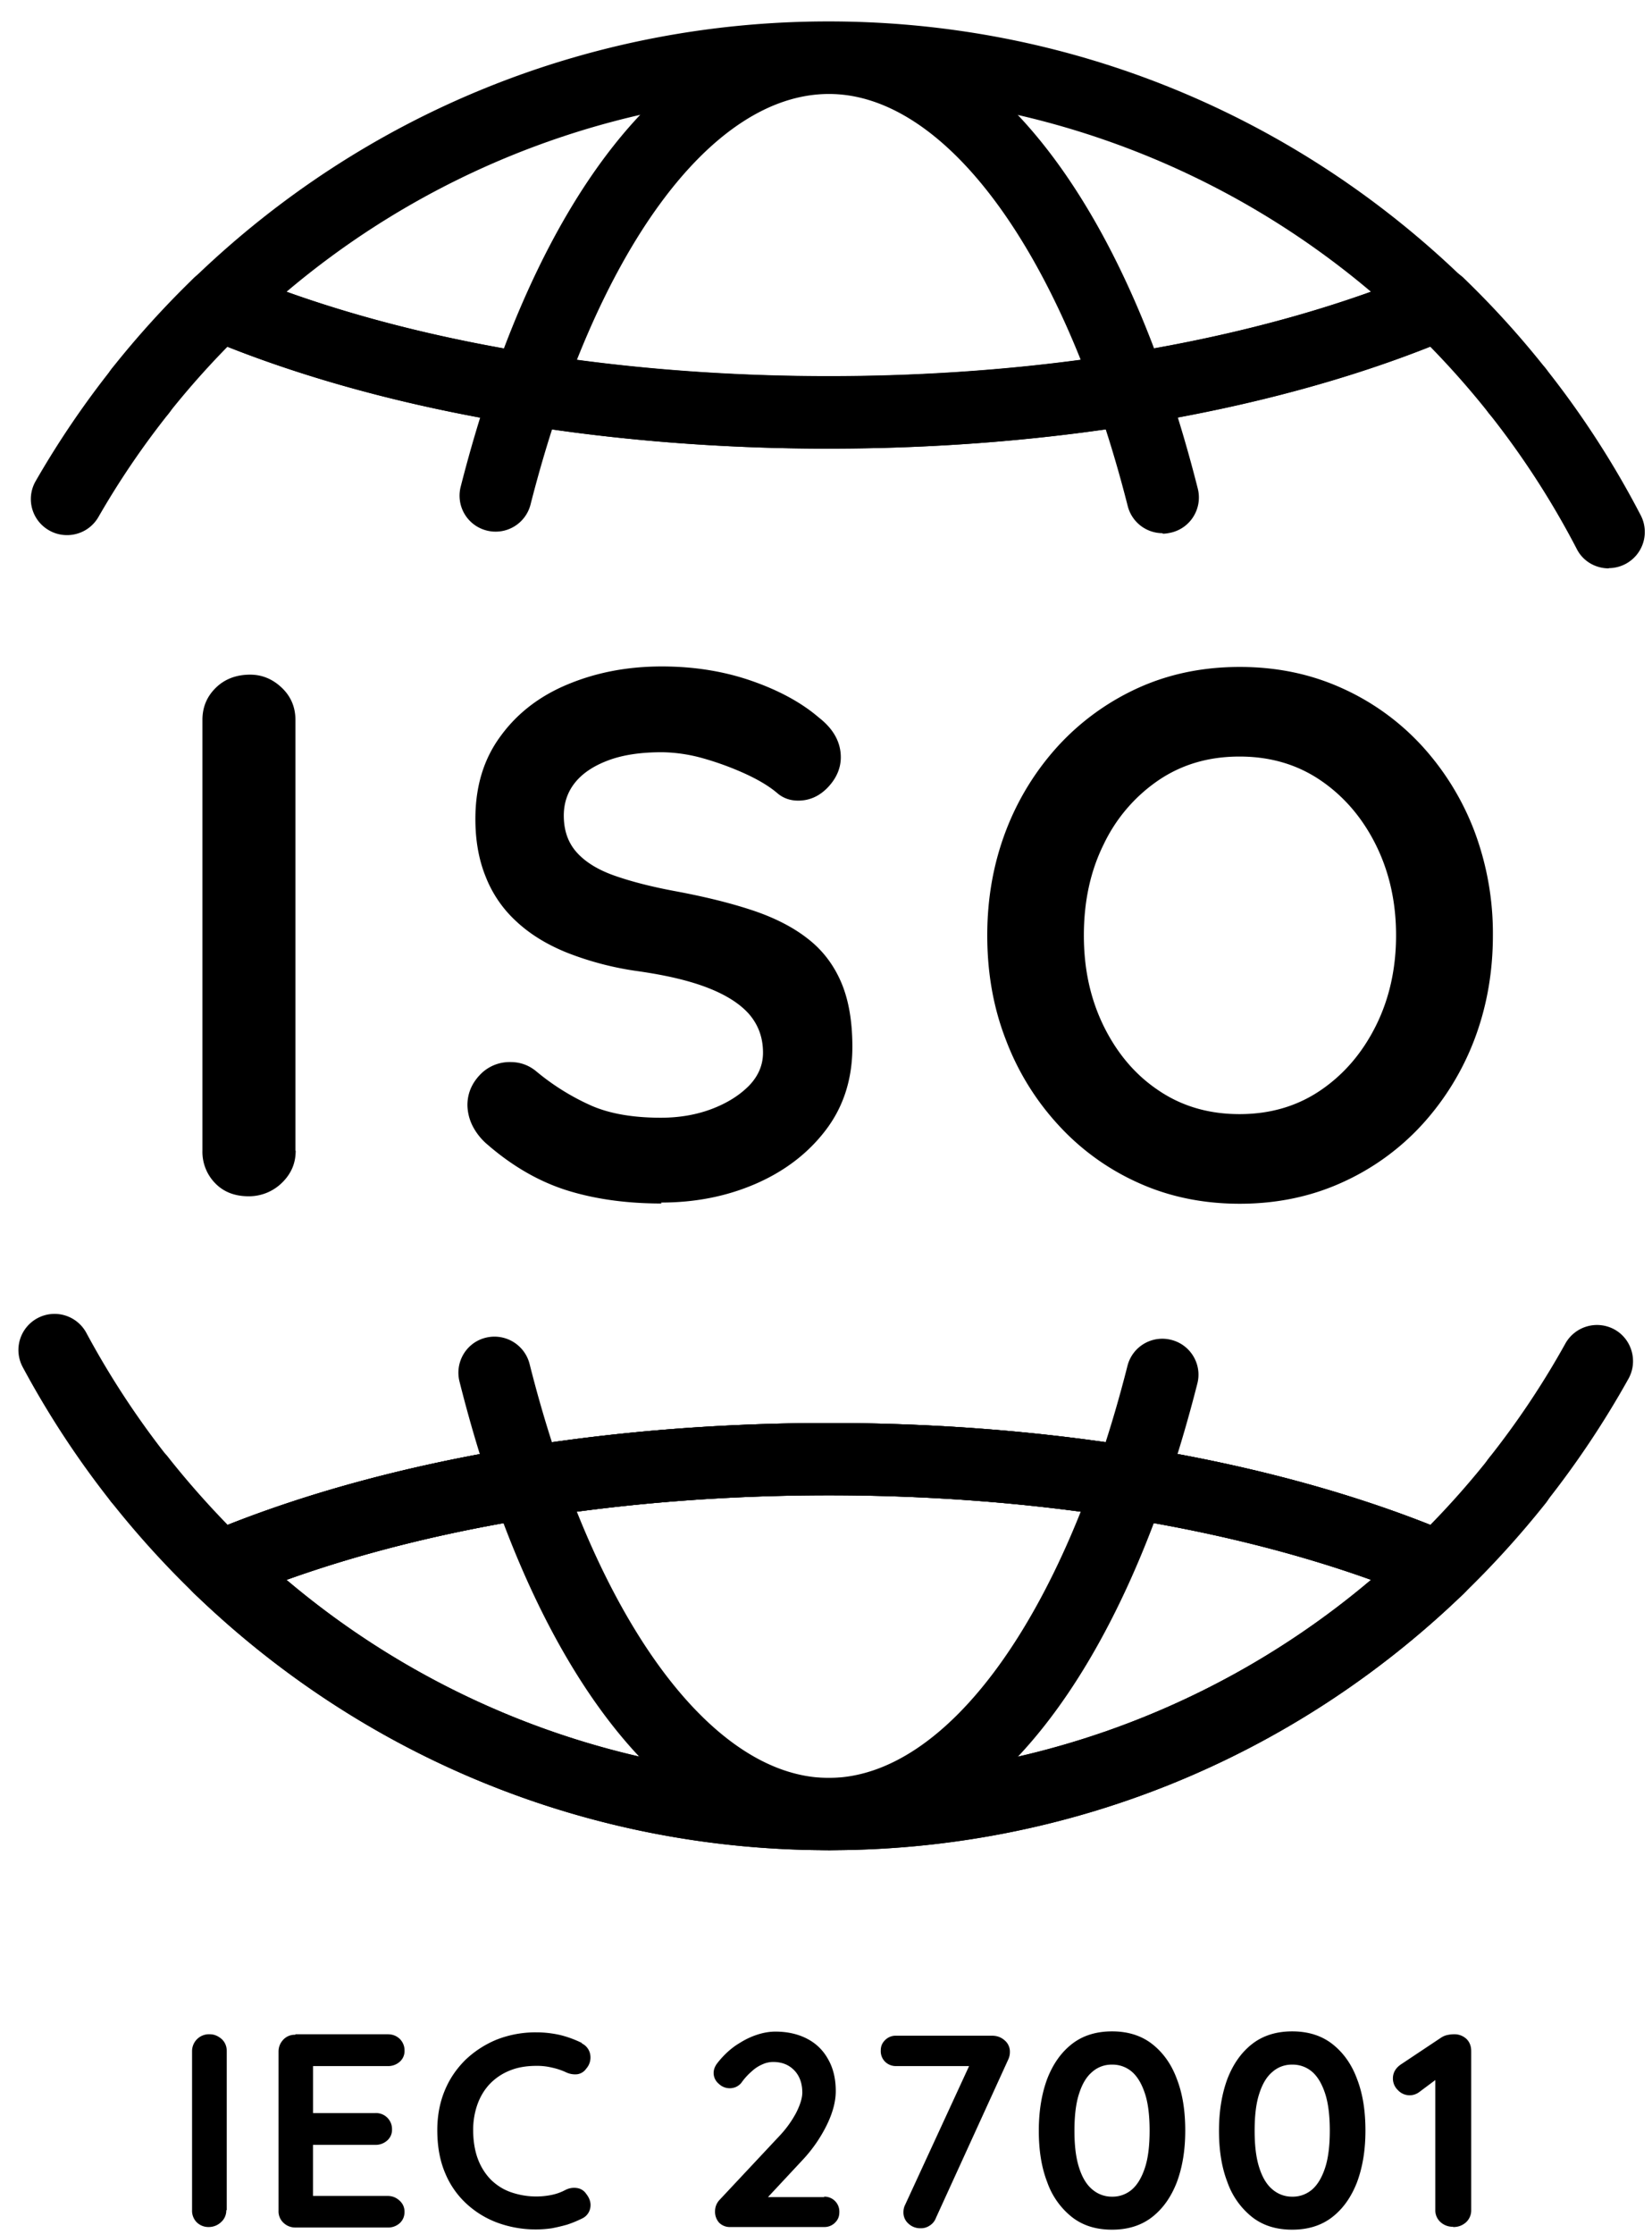 <?xml version="1.0" encoding="UTF-8"?>
<svg xmlns="http://www.w3.org/2000/svg" width="54" height="73" fill="none">
  <path d="M47.027 52.402a1.13 1.13 0 0 1-.456-.094c-5.237-2.22-12.15-3.441-19.473-3.441-7.323 0-14.228 1.22-19.473 3.44-.44.182-.944.095-1.283-.236a30.352 30.352 0 0 1-2.709-2.992 1.187 1.187 0 0 1 .197-1.661 1.187 1.187 0 0 1 1.662.197 28.954 28.954 0 0 0 1.952 2.22c5.426-2.15 12.363-3.33 19.654-3.33s14.229 1.18 19.654 3.33a27.986 27.986 0 0 0 1.921-2.18 1.179 1.179 0 0 1 1.661-.19c.512.402.599 1.15.19 1.662a30.713 30.713 0 0 1-2.678 2.952c-.228.22-.52.331-.819.331v-.008Z" fill="#000"></path>
  <path d="M4.554 49.52c-.346 0-.692-.157-.929-.449a29.946 29.946 0 0 1-2.882-4.393 1.18 1.18 0 0 1 2.08-1.118 27.983 27.983 0 0 0 2.653 4.047 1.187 1.187 0 0 1-.197 1.661c-.22.173-.473.252-.732.252h.007ZM2.192 17.488c-.197 0-.401-.047-.59-.157a1.175 1.175 0 0 1-.433-1.614 29.886 29.886 0 0 1 2.496-3.677 1.18 1.18 0 0 1 1.661-.19c.512.41.599 1.15.19 1.662a27.246 27.246 0 0 0-2.3 3.386c-.22.378-.614.59-1.024.59Z" fill="#000"></path>
  <path d="M27.09 14.662c-7.291 0-14.228-1.182-19.654-3.331a27.849 27.849 0 0 0-1.92 2.173 1.178 1.178 0 0 1-1.662.19 1.18 1.18 0 0 1-.19-1.662 30.438 30.438 0 0 1 2.67-2.945c.339-.33.843-.425 1.283-.236 5.237 2.22 12.15 3.44 19.473 3.44 7.323 0 14.229-1.22 19.473-3.44a1.176 1.176 0 0 1 1.283.236 29.696 29.696 0 0 1 2.677 2.953 1.186 1.186 0 0 1-.189 1.661 1.194 1.194 0 0 1-1.661-.189 27.965 27.965 0 0 0-1.921-2.181c-5.425 2.15-12.363 3.33-19.654 3.33h-.008Z" fill="#000"></path>
  <path d="M52.587 18.575c-.426 0-.843-.228-1.048-.638a27.608 27.608 0 0 0-2.866-4.425 1.186 1.186 0 0 1 .189-1.661 1.18 1.18 0 0 1 1.661.189 29.805 29.805 0 0 1 3.11 4.803 1.182 1.182 0 0 1-1.047 1.724v.008ZM49.594 49.56c-.26 0-.511-.087-.732-.252a1.179 1.179 0 0 1-.189-1.662 27.6 27.6 0 0 0 2.496-3.74 1.186 1.186 0 0 1 1.607-.457c.566.315.771 1.04.456 1.607a30.297 30.297 0 0 1-2.709 4.055 1.19 1.19 0 0 1-.929.449ZM27.09 60.465c-7.78 0-15.15-2.984-20.748-8.394a1.188 1.188 0 0 1-.339-1.063 1.2 1.2 0 0 1 .701-.873c5.528-2.34 12.764-3.63 20.394-3.63 7.63 0 14.866 1.29 20.394 3.63a1.185 1.185 0 0 1 .362 1.937c-5.598 5.409-12.969 8.393-20.748 8.393h-.016ZM9.365 51.63a27.345 27.345 0 0 0 17.725 6.473 27.344 27.344 0 0 0 17.725-6.473c-4.985-1.787-11.19-2.763-17.725-2.763-6.535 0-12.74.976-17.725 2.764ZM27.09 14.662c-7.63 0-14.866-1.292-20.394-3.63a1.186 1.186 0 0 1-.362-1.937C11.932 3.685 19.303.7 27.082.7c7.78 0 15.15 2.984 20.748 8.394.284.275.41.677.339 1.063a1.2 1.2 0 0 1-.7.874c-5.528 2.338-12.765 3.63-20.395 3.63h.016ZM9.365 9.536c4.985 1.787 11.19 2.763 17.725 2.763 6.536 0 12.74-.976 17.725-2.763A27.345 27.345 0 0 0 27.09 3.063 27.345 27.345 0 0 0 9.365 9.536Z" fill="#000"></path>
  <path d="M27.09 60.465c-5.142 0-9.654-5.724-12.07-15.315-.158-.63.22-1.276.857-1.433a1.185 1.185 0 0 1 1.434.858c2.07 8.22 5.913 13.528 9.78 13.528 3.865 0 7.692-5.284 9.763-13.465a1.174 1.174 0 0 1 1.433-.85c.63.157 1.016.803.85 1.433-2.425 9.543-6.929 15.244-12.055 15.244h.008ZM38.004 17.425a1.176 1.176 0 0 1-1.142-.89c-2.079-8.18-5.906-13.464-9.764-13.464-3.858 0-7.646 5.142-9.756 13.417a1.178 1.178 0 0 1-1.433.85 1.174 1.174 0 0 1-.85-1.432C17.483 6.394 21.988.716 27.098.716c5.11 0 9.638 5.701 12.055 15.253.158.63-.22 1.275-.858 1.433-.095.023-.197.04-.291.04v-.017ZM9.665 37.607c0 .425-.158.771-.465 1.063a1.54 1.54 0 0 1-1.07.425c-.457 0-.82-.142-1.095-.425a1.467 1.467 0 0 1-.418-1.063v-14.08c0-.424.15-.77.441-1.054.292-.284.67-.425 1.119-.425.385 0 .732.141 1.031.425.3.283.449.638.449 1.055v14.07l.008.009ZM21.618 39.331c-1.134 0-2.158-.142-3.071-.425-.906-.283-1.78-.78-2.607-1.496a1.974 1.974 0 0 1-.488-.606 1.575 1.575 0 0 1-.173-.685c0-.37.134-.701.402-.985a1.332 1.332 0 0 1 1.008-.425c.307 0 .582.095.826.291a7.69 7.69 0 0 0 1.835 1.142c.606.26 1.362.386 2.252.386.598 0 1.15-.094 1.654-.283.503-.19.905-.441 1.22-.756.307-.315.465-.677.465-1.087 0-.488-.15-.898-.441-1.244-.292-.339-.74-.63-1.339-.866-.598-.236-1.362-.418-2.291-.551a10.117 10.117 0 0 1-2.315-.599c-.67-.268-1.22-.606-1.67-1.023a3.912 3.912 0 0 1-1.008-1.465c-.228-.56-.338-1.19-.338-1.89 0-1.055.268-1.953.819-2.7.543-.749 1.275-1.316 2.205-1.701.929-.386 1.945-.583 3.07-.583 1.056 0 2.032.157 2.938.472.905.315 1.637.717 2.204 1.205.473.37.709.803.709 1.291 0 .355-.142.685-.417.977-.276.291-.599.44-.977.44-.244 0-.464-.07-.653-.22-.26-.228-.607-.44-1.048-.645a9.656 9.656 0 0 0-1.386-.512 5.204 5.204 0 0 0-1.362-.205c-.7 0-1.283.087-1.763.268-.48.18-.843.425-1.087.732s-.362.67-.362 1.07c0 .49.141.89.425 1.206.283.315.693.567 1.228.756.536.189 1.174.354 1.921.496.977.18 1.827.386 2.567.63.74.244 1.355.559 1.835.937.488.377.85.858 1.095 1.433.244.575.362 1.275.362 2.102 0 1.055-.291 1.96-.874 2.724-.583.764-1.354 1.347-2.3 1.756-.952.41-1.976.607-3.078.607l.008.031ZM48.799 30.567c0 1.22-.205 2.355-.606 3.41a8.71 8.71 0 0 1-1.717 2.787 7.989 7.989 0 0 1-2.63 1.89c-1.015.457-2.126.685-3.323.685s-2.307-.228-3.315-.685a7.925 7.925 0 0 1-2.614-1.89 8.574 8.574 0 0 1-1.716-2.787c-.41-1.055-.607-2.19-.607-3.41 0-1.22.205-2.354.607-3.41a8.712 8.712 0 0 1 1.716-2.787 8.092 8.092 0 0 1 2.614-1.89c1.008-.456 2.11-.684 3.315-.684s2.307.228 3.323.685a7.99 7.99 0 0 1 2.63 1.89 8.712 8.712 0 0 1 1.717 2.787 9.496 9.496 0 0 1 .606 3.41Zm-3.165 0c0-1.086-.22-2.07-.662-2.96-.44-.882-1.04-1.583-1.803-2.103-.764-.52-1.646-.78-2.653-.78-1.008 0-1.89.26-2.654.78a5.274 5.274 0 0 0-1.788 2.095c-.433.874-.645 1.866-.645 2.968 0 1.103.212 2.071.645 2.961.434.882 1.024 1.59 1.788 2.102.764.52 1.646.78 2.654.78 1.007 0 1.89-.26 2.653-.78.764-.52 1.362-1.22 1.803-2.102.441-.882.662-1.874.662-2.96Z" fill="#000"></path>
  <path d="M27.09 60.465c-7.78 0-15.15-2.984-20.748-8.394a1.188 1.188 0 0 1-.339-1.063 1.2 1.2 0 0 1 .701-.873c5.528-2.34 12.764-3.63 20.394-3.63 7.63 0 14.866 1.29 20.394 3.63a1.185 1.185 0 0 1 .362 1.937c-5.598 5.409-12.969 8.393-20.748 8.393h-.016ZM9.365 51.63a27.345 27.345 0 0 0 17.725 6.473 27.344 27.344 0 0 0 17.725-6.473c-4.985-1.787-11.19-2.763-17.725-2.763-6.535 0-12.74.976-17.725 2.764ZM7.397 72.23a.509.509 0 0 1-.174.393.581.581 0 0 1-.393.157.546.546 0 0 1-.402-.157.534.534 0 0 1-.15-.394v-5.197a.552.552 0 0 1 .583-.551c.142 0 .268.055.386.157.11.103.165.237.165.394v5.197h-.015ZM9.656 66.481h3.016c.158 0 .284.047.394.15a.522.522 0 0 1 .157.385.459.459 0 0 1-.157.363.562.562 0 0 1-.394.141h-2.52l.08-.15v1.757l-.072-.071h2.103a.522.522 0 0 1 .551.535.459.459 0 0 1-.158.362.562.562 0 0 1-.393.142h-2.079l.047-.07v1.818l-.07-.079h2.511c.158 0 .284.056.394.158.11.102.157.228.157.362 0 .15-.055.276-.157.37a.562.562 0 0 1-.394.142H9.656a.554.554 0 0 1-.393-.157.511.511 0 0 1-.158-.394v-5.197c0-.157.055-.284.158-.394a.51.51 0 0 1 .393-.157v-.016ZM19.019 66.78a.493.493 0 0 1 .275.37.548.548 0 0 1-.134.457.421.421 0 0 1-.299.181.691.691 0 0 1-.37-.07 2.221 2.221 0 0 0-.457-.15 2.042 2.042 0 0 0-.496-.055c-.323 0-.614.047-.866.15a1.86 1.86 0 0 0-.653.432c-.181.19-.315.41-.41.67a2.47 2.47 0 0 0-.142.85c0 .362.056.685.158.953.102.267.252.496.433.677.189.18.402.315.654.401a2.516 2.516 0 0 0 1.307.087 1.64 1.64 0 0 0 .464-.165c.126-.063.252-.08.37-.063a.431.431 0 0 1 .307.189c.119.15.166.307.134.464a.474.474 0 0 1-.275.347 3.64 3.64 0 0 1-.48.197c-.166.047-.331.086-.497.118a3.644 3.644 0 0 1-1.74-.166 3.045 3.045 0 0 1-1.031-.614 2.822 2.822 0 0 1-.717-1.016c-.173-.401-.26-.874-.26-1.41 0-.464.079-.889.236-1.275.158-.393.386-.724.678-1.016a3.286 3.286 0 0 1 1.031-.669 3.47 3.47 0 0 1 1.3-.236c.267 0 .52.031.771.087.252.063.488.15.709.26v.015ZM26.932 71.788a.486.486 0 0 1 .504.504c0 .15-.047.252-.142.347a.487.487 0 0 1-.362.141h-3.055a.493.493 0 0 1-.37-.141.533.533 0 0 1-.134-.37c0-.15.055-.284.165-.394L25.5 69.78a3.47 3.47 0 0 0 .528-.74c.126-.252.197-.472.197-.654 0-.299-.087-.543-.26-.724-.173-.181-.402-.276-.693-.276a.852.852 0 0 0-.355.08 1.201 1.201 0 0 0-.346.228c-.11.094-.213.204-.307.33a.485.485 0 0 1-.213.181.513.513 0 0 1-.56-.11.455.455 0 0 1-.164-.346c0-.103.031-.197.102-.3.071-.094.158-.196.26-.299.15-.15.315-.283.504-.393.189-.119.378-.205.575-.268.197-.063.393-.095.575-.095.401 0 .748.08 1.047.237.3.157.527.385.685.677.165.291.244.638.244 1.031 0 .331-.095.701-.291 1.103a4.704 4.704 0 0 1-.788 1.141l-1.212 1.3-.103-.08h2.024l-.016-.015ZM30.09 72.82a.56.56 0 0 1-.394-.15.48.48 0 0 1-.165-.37c0-.087.015-.165.055-.244l2.204-4.78.103.244h-2.599a.499.499 0 0 1-.362-.141.486.486 0 0 1-.142-.363c0-.15.048-.252.142-.346a.486.486 0 0 1 .362-.142h3.134c.158 0 .292.047.41.15a.482.482 0 0 1 .173.386.574.574 0 0 1-.055.244l-2.362 5.173a.498.498 0 0 1-.205.252.503.503 0 0 1-.291.087h-.008ZM36.35 72.867c-.52 0-.953-.134-1.308-.41a2.519 2.519 0 0 1-.81-1.141c-.19-.489-.276-1.047-.276-1.685 0-.638.094-1.205.275-1.693.19-.489.457-.866.811-1.142.355-.276.796-.41 1.308-.41.511 0 .952.134 1.307.41.354.276.63.653.81 1.142.19.488.276 1.047.276 1.693 0 .645-.094 1.197-.275 1.685-.19.488-.457.866-.811 1.141-.355.276-.796.41-1.307.41Zm0-1.079a.967.967 0 0 0 .653-.236c.181-.158.323-.402.425-.717.103-.315.15-.724.15-1.204s-.047-.89-.15-1.205c-.102-.315-.244-.56-.425-.717a.967.967 0 0 0-.653-.236.947.947 0 0 0-.646.236c-.19.158-.33.394-.433.717-.102.315-.15.716-.15 1.205 0 .488.047.882.15 1.204.102.323.244.56.433.717a.976.976 0 0 0 .646.236ZM42.24 72.867c-.52 0-.953-.134-1.308-.41a2.519 2.519 0 0 1-.81-1.141c-.19-.489-.276-1.047-.276-1.685 0-.638.094-1.205.275-1.693.19-.489.457-.866.811-1.142.355-.276.796-.41 1.307-.41.512 0 .953.134 1.308.41.354.276.63.653.81 1.142.19.488.276 1.047.276 1.693 0 .645-.094 1.197-.275 1.685-.19.488-.457.866-.811 1.141-.355.276-.796.41-1.308.41Zm0-1.079a.967.967 0 0 0 .653-.236c.181-.158.323-.402.425-.717.102-.315.15-.724.15-1.204s-.048-.89-.15-1.205c-.102-.315-.244-.56-.425-.717a.967.967 0 0 0-.654-.236.947.947 0 0 0-.645.236c-.19.158-.33.394-.433.717-.103.315-.15.716-.15 1.205 0 .488.047.882.15 1.204.102.323.244.56.433.717a.975.975 0 0 0 .645.236ZM47.5 72.772a.597.597 0 0 1-.418-.157.517.517 0 0 1-.165-.394v-4.535l.126.197-.654.488a.52.52 0 0 1-.693-.063.524.524 0 0 1-.165-.386c0-.189.094-.346.275-.465l1.3-.866a.598.598 0 0 1 .204-.086c.08-.016.142-.024.213-.024a.57.57 0 0 1 .417.157c.103.103.15.237.15.394v5.197a.529.529 0 0 1-.166.394.603.603 0 0 1-.425.157v-.008Z" fill="#000"></path>
</svg>
